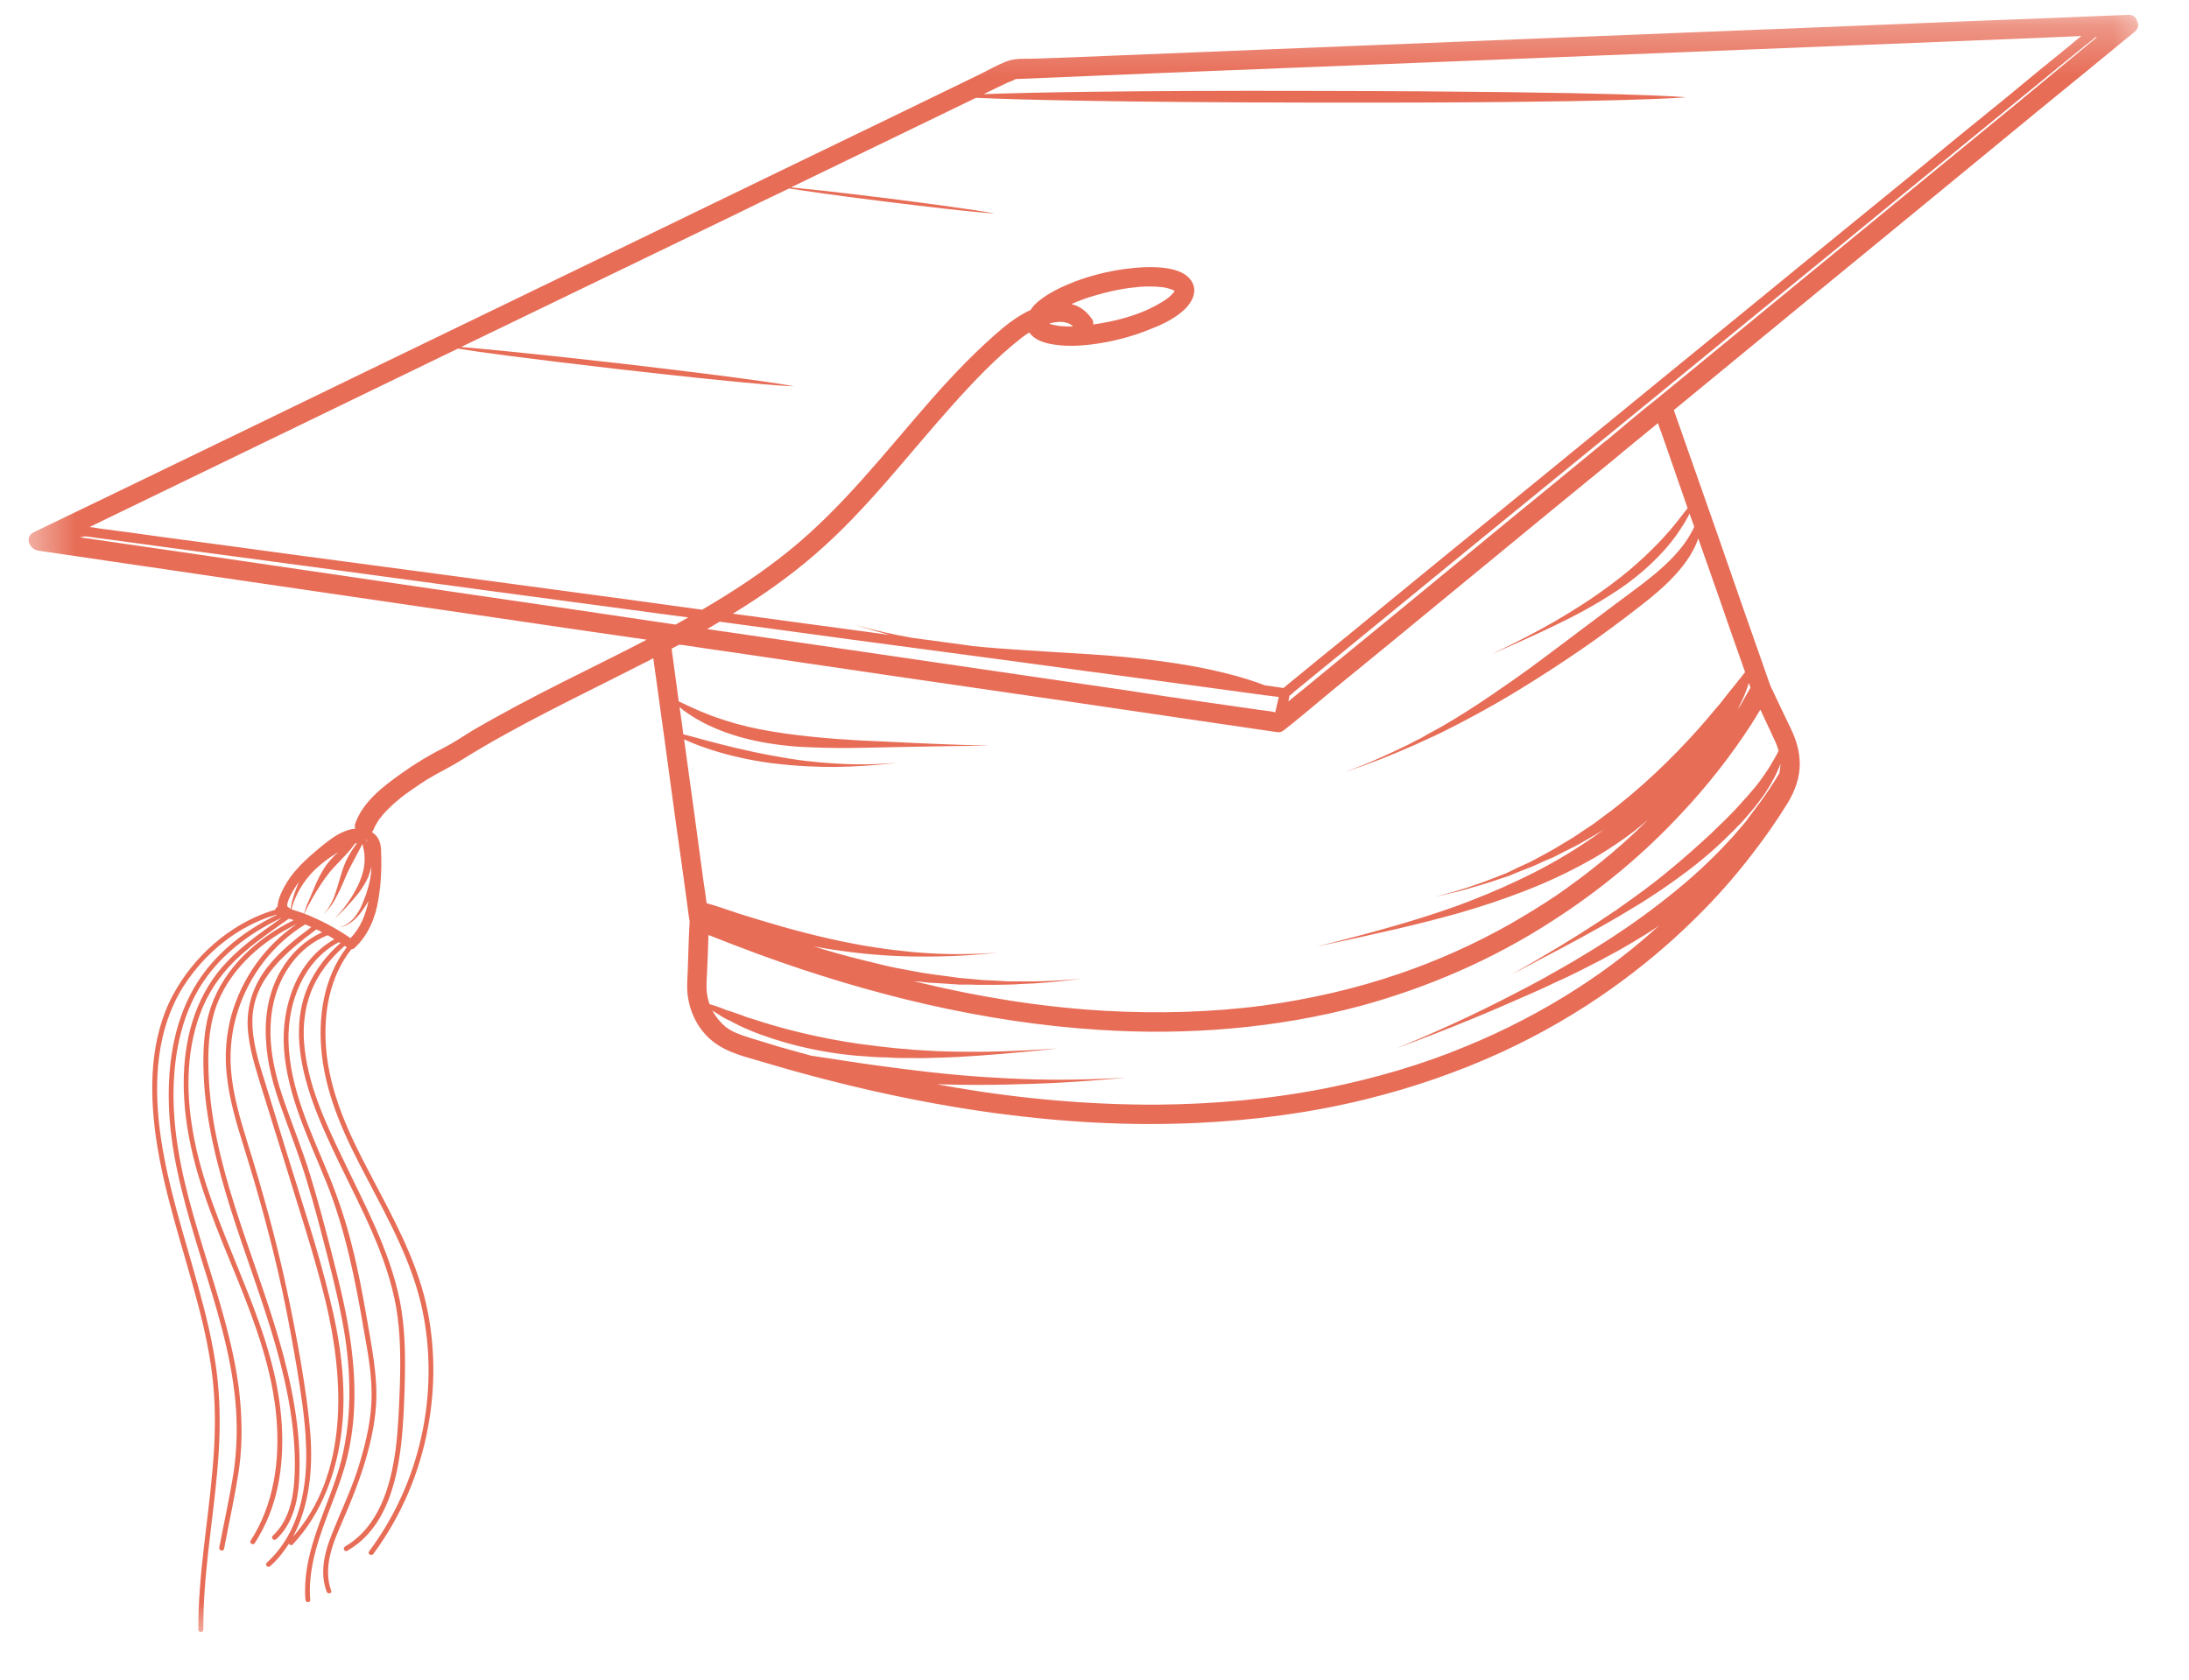 <svg xmlns="http://www.w3.org/2000/svg" width="43" height="33" viewBox="0 0 43 33" fill="none"><mask id="mask0_1_26525" style="mask-type:luminance" maskUnits="userSpaceOnUse" x="0" y="0" width="43" height="33"><path d="M0.474 0.281H42.411V32.229H0.474V0.281Z" fill="white"></path></mask><g mask="url(#mask0_1_26525)"><path fill-rule="evenodd" clip-rule="evenodd" d="M3.995 32.016C3.995 31.886 3.995 31.761 4 31.63C4.036 30.589 4.234 29.557 4.297 28.521C4.328 27.995 4.323 27.469 4.255 26.943C4.182 26.38 4.047 25.833 3.896 25.287C3.615 24.255 3.266 23.234 3.135 22.167C3.021 21.224 3.078 20.214 3.599 19.386C4.016 18.729 4.672 18.188 5.432 17.969C5.432 17.974 5.438 17.974 5.438 17.974C4.729 18.318 4.094 18.839 3.734 19.552C3.354 20.297 3.271 21.167 3.333 21.995C3.406 22.932 3.682 23.844 3.958 24.745C4.245 25.662 4.536 26.583 4.625 27.542C4.667 28.005 4.656 28.469 4.589 28.932C4.51 29.422 4.401 29.912 4.307 30.406C4.297 30.464 4.385 30.49 4.401 30.432C4.5 29.906 4.62 29.375 4.698 28.844C4.766 28.339 4.755 27.833 4.698 27.328C4.469 25.453 3.521 23.729 3.417 21.833C3.375 21.016 3.484 20.146 3.906 19.427C4.281 18.797 4.88 18.339 5.536 18.031C5.516 18.047 5.49 18.062 5.469 18.078C5.115 18.328 4.76 18.578 4.464 18.891C4.182 19.182 3.974 19.531 3.833 19.912C3.552 20.688 3.563 21.547 3.714 22.349C3.896 23.318 4.297 24.229 4.667 25.141C5.021 26.021 5.354 26.922 5.432 27.875C5.5 28.703 5.38 29.562 4.922 30.271C4.891 30.318 4.974 30.37 5.005 30.318C5.057 30.234 5.109 30.146 5.156 30.057C5.531 29.339 5.599 28.5 5.51 27.703C5.406 26.761 5.063 25.865 4.708 24.995C4.344 24.089 3.948 23.182 3.786 22.214C3.646 21.406 3.661 20.537 3.99 19.771C4.161 19.38 4.411 19.052 4.729 18.766C5.026 18.5 5.354 18.276 5.677 18.047C5.682 18.047 5.682 18.047 5.682 18.052C5.682 18.073 5.677 18.094 5.677 18.12C5.682 18.094 5.682 18.073 5.688 18.052C5.714 18.057 5.74 18.068 5.771 18.078C5.052 18.427 4.406 19.016 4.146 19.776C4 20.193 3.984 20.651 4 21.089C4.016 21.542 4.083 21.995 4.177 22.438C4.37 23.344 4.682 24.224 4.984 25.099C5.281 25.964 5.568 26.833 5.708 27.74C5.776 28.188 5.813 28.641 5.781 29.094C5.755 29.484 5.656 29.896 5.359 30.172C5.313 30.214 5.38 30.281 5.427 30.24C5.745 29.948 5.849 29.511 5.875 29.099C5.906 28.609 5.865 28.115 5.786 27.636C5.49 25.818 4.625 24.156 4.255 22.359C4.161 21.906 4.104 21.443 4.094 20.979C4.083 20.542 4.115 20.083 4.286 19.672C4.568 18.995 5.172 18.474 5.828 18.156C5.203 18.578 4.745 19.229 4.542 19.958C4.443 20.333 4.411 20.719 4.453 21.104C4.5 21.589 4.641 22.057 4.786 22.521C5.083 23.474 5.349 24.438 5.557 25.417C5.661 25.906 5.75 26.396 5.833 26.886C5.911 27.37 5.99 27.859 6.01 28.354C6.052 29.193 5.891 30.109 5.24 30.703C5.198 30.745 5.26 30.812 5.307 30.771C5.453 30.641 5.573 30.49 5.677 30.328C5.688 30.354 5.724 30.37 5.75 30.344C6.328 29.729 6.62 28.912 6.714 28.083C6.813 27.208 6.682 26.323 6.469 25.474C6.245 24.547 5.938 23.641 5.656 22.724C5.51 22.25 5.365 21.776 5.219 21.302C5.089 20.891 4.948 20.464 4.958 20.026C4.979 19.229 5.625 18.703 6.214 18.261C6.255 18.276 6.292 18.297 6.328 18.318C5.99 18.469 5.708 18.74 5.521 19.062C5.281 19.469 5.198 19.943 5.224 20.412C5.245 20.886 5.37 21.339 5.531 21.781C5.703 22.266 5.891 22.74 6.036 23.234C6.188 23.724 6.313 24.224 6.443 24.724C6.573 25.229 6.693 25.734 6.776 26.25C6.917 27.182 6.906 28.13 6.604 29.031C6.344 29.812 5.932 30.583 6 31.432C6.005 31.49 6.099 31.495 6.094 31.432C6.021 30.49 6.542 29.646 6.786 28.766C7.031 27.88 6.995 26.948 6.839 26.052C6.755 25.557 6.63 25.068 6.505 24.578C6.375 24.078 6.245 23.583 6.094 23.089C5.948 22.609 5.76 22.146 5.594 21.672C5.438 21.229 5.318 20.771 5.313 20.302C5.307 19.88 5.396 19.458 5.615 19.094C5.807 18.771 6.089 18.511 6.438 18.375C6.479 18.401 6.526 18.427 6.568 18.453C5.823 18.875 5.526 19.776 5.578 20.594C5.641 21.537 6.073 22.386 6.417 23.245C6.786 24.172 6.979 25.146 7.146 26.125C7.229 26.589 7.318 27.062 7.297 27.542C7.276 28.005 7.156 28.464 7.016 28.901C6.875 29.328 6.682 29.724 6.521 30.136C6.375 30.495 6.276 30.896 6.417 31.271C6.438 31.328 6.531 31.307 6.505 31.25C6.349 30.812 6.521 30.359 6.698 29.958C6.896 29.5 7.083 29.047 7.214 28.568C7.333 28.136 7.411 27.693 7.391 27.245C7.37 26.787 7.281 26.333 7.203 25.886C7.12 25.406 7.031 24.932 6.911 24.464C6.797 24.005 6.646 23.552 6.469 23.115C6.12 22.261 5.688 21.396 5.667 20.453C5.651 19.698 5.958 18.88 6.656 18.511C6.667 18.516 6.677 18.521 6.688 18.526C6.62 18.589 6.557 18.646 6.495 18.714C6.25 18.974 6.057 19.292 5.958 19.636C5.87 19.953 5.854 20.287 5.891 20.615C5.979 21.396 6.323 22.136 6.656 22.833C7.099 23.75 7.599 24.667 7.781 25.677C7.87 26.193 7.87 26.719 7.854 27.24C7.839 27.656 7.823 28.073 7.771 28.484C7.672 29.208 7.443 29.995 6.776 30.386C6.724 30.417 6.771 30.5 6.823 30.469C6.896 30.422 6.969 30.375 7.036 30.323C7.609 29.859 7.797 29.078 7.88 28.375C7.927 27.953 7.943 27.521 7.953 27.089C7.964 26.578 7.953 26.057 7.854 25.552C7.651 24.552 7.156 23.656 6.724 22.745C6.385 22.042 6.036 21.287 5.974 20.495C5.948 20.162 5.984 19.818 6.104 19.5C6.24 19.141 6.479 18.839 6.771 18.583C6.781 18.594 6.797 18.604 6.813 18.609C6.354 19.208 6.24 19.99 6.323 20.729C6.422 21.599 6.802 22.386 7.208 23.151C7.646 23.99 8.109 24.823 8.302 25.761C8.635 27.391 8.25 29.146 7.25 30.479C7.214 30.531 7.297 30.578 7.333 30.531C7.88 29.792 8.25 28.927 8.411 28.021C8.557 27.229 8.547 26.406 8.37 25.615C8.156 24.688 7.688 23.865 7.25 23.026C6.849 22.266 6.479 21.474 6.406 20.604C6.349 19.917 6.469 19.198 6.901 18.651C6.922 18.651 6.948 18.641 6.964 18.625C7.234 18.375 7.375 18.031 7.432 17.677C7.49 17.349 7.5 17.005 7.484 16.672C7.474 16.531 7.417 16.417 7.307 16.349C7.323 16.328 7.333 16.307 7.344 16.287C7.349 16.276 7.354 16.261 7.359 16.25C7.365 16.234 7.375 16.219 7.385 16.203C7.406 16.162 7.432 16.12 7.458 16.083C7.464 16.078 7.5 16.037 7.495 16.042C7.505 16.026 7.516 16.011 7.531 15.995C7.563 15.958 7.599 15.922 7.63 15.891C7.708 15.812 7.792 15.74 7.875 15.672C7.901 15.656 7.922 15.636 7.948 15.615C7.964 15.604 7.974 15.599 7.984 15.589C7.99 15.589 7.99 15.583 7.995 15.583C8.036 15.552 8.078 15.521 8.12 15.495C8.203 15.438 8.286 15.38 8.375 15.323C8.594 15.188 8.833 15.078 9.047 14.943C10.188 14.229 11.412 13.662 12.609 13.047C12.682 13.011 12.76 12.974 12.833 12.932C12.984 14.011 13.13 15.083 13.276 16.162C13.354 16.698 13.427 17.234 13.5 17.771C13.516 17.88 13.526 17.99 13.547 18.099C13.542 18.208 13.537 18.318 13.531 18.432C13.526 18.641 13.516 18.849 13.51 19.057C13.505 19.193 13.495 19.328 13.5 19.458C13.521 19.797 13.656 20.125 13.896 20.365C14.172 20.641 14.531 20.734 14.896 20.839C16.422 21.297 17.979 21.656 19.552 21.87C20.865 22.047 22.193 22.125 23.516 22.062C24.63 22.011 25.74 21.865 26.823 21.599C27.755 21.37 28.662 21.057 29.531 20.656C30.271 20.312 30.984 19.901 31.651 19.427C32.229 19.016 32.776 18.562 33.276 18.068C33.688 17.667 34.073 17.234 34.422 16.776C34.672 16.453 34.906 16.12 35.12 15.771C35.26 15.537 35.354 15.287 35.354 15.011C35.354 14.766 35.286 14.542 35.182 14.323C35.042 14.031 34.901 13.74 34.766 13.448C34.766 13.443 34.766 13.443 34.766 13.443C34.422 12.464 34.078 11.484 33.74 10.505L32.88 8.057C33.792 7.307 34.698 6.563 35.609 5.813C37.083 4.604 38.562 3.391 40.036 2.177C40.672 1.661 41.302 1.141 41.938 0.62C42.01 0.557 42.016 0.479 41.979 0.412C41.964 0.344 41.906 0.287 41.807 0.292C41.76 0.292 41.714 0.297 41.667 0.297C40.661 0.339 39.651 0.38 38.641 0.417C36.792 0.495 34.943 0.568 33.094 0.641C31.021 0.724 28.943 0.807 26.865 0.891C25.188 0.958 23.516 1.026 21.839 1.094C21.349 1.115 20.859 1.135 20.37 1.151C20.188 1.161 19.964 1.135 19.797 1.198C19.589 1.271 19.396 1.391 19.198 1.484C18.703 1.724 18.203 1.969 17.708 2.208C16.125 2.974 14.537 3.74 12.953 4.51C11.078 5.417 9.198 6.328 7.323 7.234C5.76 7.995 4.193 8.75 2.625 9.51C1.974 9.823 1.318 10.141 0.661 10.458C0.474 10.552 0.578 10.792 0.75 10.818C0.797 10.823 0.844 10.833 0.891 10.839C1.917 10.99 2.948 11.141 3.974 11.292C5.896 11.573 7.818 11.854 9.74 12.136C10.729 12.281 11.714 12.427 12.703 12.568C12.474 12.688 12.25 12.802 12.021 12.917C11.396 13.229 10.771 13.537 10.156 13.865C9.859 14.026 9.563 14.188 9.271 14.359C9.099 14.464 8.927 14.583 8.745 14.677C8.443 14.828 8.151 15.005 7.875 15.203C7.521 15.453 7.13 15.755 6.979 16.177C6.964 16.208 6.969 16.245 6.979 16.281C6.849 16.292 6.729 16.344 6.62 16.406C6.464 16.5 6.323 16.62 6.188 16.734C6.047 16.854 5.911 16.979 5.792 17.12C5.682 17.25 5.589 17.396 5.521 17.552C5.49 17.625 5.453 17.724 5.453 17.812C5.427 17.828 5.411 17.849 5.406 17.875C5.37 17.886 5.333 17.896 5.302 17.906C4.495 18.177 3.802 18.797 3.401 19.542C2.943 20.391 2.932 21.412 3.063 22.344C3.219 23.438 3.583 24.474 3.865 25.537C4.016 26.094 4.141 26.667 4.193 27.245C4.24 27.776 4.224 28.312 4.177 28.844C4.089 29.901 3.891 30.953 3.896 32.016C3.896 32.078 3.995 32.078 3.995 32.016ZM25.052 13.99V13.995C24.958 13.969 24.849 13.964 24.75 13.948C24.375 13.896 24 13.839 23.625 13.787C23.12 13.714 22.62 13.641 22.12 13.562C20.094 13.266 18.068 12.969 16.042 12.672C15.323 12.568 14.604 12.464 13.891 12.359C13.974 12.312 14.052 12.266 14.135 12.214C15.005 12.333 15.875 12.448 16.745 12.568C17.839 12.714 18.927 12.859 20.016 13.005C20.917 13.13 21.818 13.25 22.719 13.37C23.333 13.453 23.943 13.537 24.557 13.62C24.745 13.646 24.932 13.672 25.12 13.693C25.099 13.792 25.073 13.891 25.052 13.99ZM3.193 10.792C2.651 10.714 2.115 10.636 1.573 10.557C1.609 10.547 1.641 10.542 1.677 10.537C1.703 10.542 1.734 10.547 1.76 10.547C1.901 10.568 2.036 10.589 2.177 10.604C2.74 10.682 3.302 10.755 3.865 10.833C4.734 10.948 5.604 11.068 6.469 11.182C7.536 11.328 8.604 11.469 9.667 11.615C10.844 11.771 12.026 11.932 13.203 12.089L13.521 12.13C13.438 12.177 13.354 12.224 13.271 12.271C11.844 12.057 10.417 11.849 8.99 11.641C7.057 11.359 5.125 11.073 3.193 10.792ZM39.672 0.76C40.078 0.745 40.479 0.724 40.885 0.708C40.807 0.771 40.729 0.833 40.656 0.896C40.25 1.224 39.844 1.557 39.443 1.891C38.823 2.391 38.208 2.896 37.594 3.401C36.839 4.016 36.089 4.63 35.333 5.245C34.521 5.912 33.703 6.578 32.891 7.24C32.078 7.906 31.266 8.568 30.453 9.234C29.719 9.833 28.984 10.432 28.25 11.031C27.672 11.505 27.089 11.979 26.51 12.458C26.146 12.75 25.787 13.047 25.422 13.344C25.354 13.401 25.281 13.458 25.214 13.516C25.208 13.516 25.208 13.516 25.203 13.516C25.083 13.5 24.964 13.479 24.844 13.464C24.646 13.386 24.354 13.292 24 13.208C23.302 13.037 22.354 12.912 21.406 12.854C20.438 12.792 19.776 12.761 19.104 12.693C19.099 12.693 19.089 12.688 19.078 12.688C18.688 12.636 18.302 12.583 17.917 12.531C17.578 12.474 17.214 12.391 16.792 12.276C17.037 12.349 17.26 12.417 17.474 12.474C16.948 12.401 16.422 12.333 15.896 12.261C15.396 12.193 14.896 12.125 14.396 12.057C14.958 11.714 15.5 11.333 16 10.901C17.005 10.037 17.807 8.969 18.688 7.984C19.12 7.5 19.573 7.021 20.083 6.625C20.099 6.615 20.109 6.604 20.141 6.583C20.167 6.568 20.193 6.547 20.219 6.531C20.328 6.688 20.531 6.745 20.714 6.771C21.026 6.818 21.354 6.787 21.662 6.734C21.995 6.677 22.318 6.583 22.63 6.453C22.859 6.365 23.094 6.245 23.271 6.078C23.412 5.943 23.521 5.74 23.422 5.552C23.328 5.37 23.115 5.302 22.927 5.271C22.646 5.229 22.359 5.25 22.078 5.287C21.755 5.333 21.438 5.412 21.13 5.526C20.875 5.625 20.62 5.74 20.401 5.917C20.344 5.964 20.287 6.021 20.245 6.089C20.047 6.182 19.865 6.307 19.714 6.432C19.198 6.865 18.729 7.354 18.281 7.865C17.391 8.88 16.562 9.958 15.51 10.812C14.969 11.25 14.391 11.63 13.792 11.979C13.302 11.912 12.807 11.844 12.318 11.776C11.156 11.62 9.995 11.464 8.833 11.307C7.807 11.172 6.781 11.031 5.75 10.896C4.953 10.787 4.151 10.677 3.354 10.573C2.88 10.505 2.406 10.443 1.932 10.38C1.875 10.37 1.818 10.359 1.76 10.354C2.427 10.031 3.094 9.708 3.76 9.385C5.453 8.563 7.146 7.745 8.844 6.922C8.891 6.901 8.943 6.875 8.995 6.849C9.406 6.917 10.292 7.037 12.125 7.25C15.089 7.589 15.594 7.589 15.594 7.589C15.594 7.589 15.099 7.479 12.135 7.135C10.391 6.938 9.495 6.854 9.057 6.818C10.833 5.958 12.615 5.099 14.391 4.24C14.76 4.057 15.13 3.88 15.5 3.703C15.745 3.74 16.281 3.823 17.417 3.964C19.224 4.188 19.531 4.193 19.531 4.193C19.531 4.193 19.229 4.125 17.427 3.896C16.339 3.76 15.797 3.708 15.537 3.682C16.583 3.177 17.635 2.667 18.688 2.156C18.849 2.078 19.01 2 19.172 1.922C19.99 1.958 21.854 2.01 25.849 2.016C32.062 2.026 33.115 1.911 33.115 1.911C33.115 1.911 32.062 1.797 25.849 1.786C22.083 1.776 20.214 1.818 19.323 1.849C19.479 1.776 19.63 1.698 19.787 1.625C19.823 1.609 19.906 1.583 19.953 1.552C19.964 1.552 19.974 1.552 19.979 1.552C20.938 1.51 21.896 1.474 22.854 1.432C24.682 1.359 26.516 1.286 28.349 1.214C30.422 1.13 32.495 1.047 34.568 0.964C36.271 0.896 37.969 0.828 39.672 0.76ZM20.734 6.391C20.719 6.385 20.708 6.385 20.698 6.385C20.682 6.38 20.662 6.375 20.641 6.37C20.63 6.365 20.62 6.359 20.609 6.359C20.635 6.349 20.656 6.344 20.682 6.339C20.755 6.328 20.745 6.328 20.818 6.323C20.844 6.323 20.87 6.328 20.896 6.328C20.901 6.328 20.917 6.333 20.922 6.333C20.927 6.333 20.932 6.339 20.943 6.339C20.958 6.344 20.974 6.349 20.99 6.354H20.995C21.016 6.365 21.031 6.375 21.047 6.385C21.052 6.391 21.052 6.391 21.057 6.391C21.062 6.401 21.068 6.406 21.078 6.412C20.969 6.417 20.859 6.412 20.755 6.396C20.745 6.391 20.734 6.391 20.734 6.391ZM22.917 5.875C22.901 5.885 22.885 5.896 22.87 5.906C22.458 6.172 21.958 6.307 21.474 6.375C21.479 6.339 21.474 6.302 21.453 6.271C21.38 6.167 21.292 6.078 21.177 6.021C21.13 6 21.089 5.984 21.047 5.974C21.188 5.912 21.339 5.854 21.484 5.813C21.75 5.734 22.021 5.672 22.292 5.646C22.412 5.63 22.537 5.625 22.656 5.63C22.708 5.63 22.76 5.635 22.812 5.641C22.823 5.641 22.859 5.646 22.865 5.646C22.87 5.646 22.901 5.656 22.912 5.656C22.953 5.667 22.99 5.677 23.031 5.693C23.037 5.693 23.037 5.693 23.037 5.693C23.037 5.693 23.042 5.693 23.042 5.698C23.052 5.703 23.062 5.708 23.073 5.714C23.068 5.729 23.057 5.74 23.052 5.75C23.052 5.755 23.052 5.755 23.047 5.755C23.047 5.755 23.047 5.76 23.042 5.76C23.016 5.792 22.984 5.818 22.958 5.844C22.953 5.849 22.917 5.87 22.917 5.875ZM35.443 5.458C34.469 6.26 33.495 7.057 32.526 7.854C32.521 7.859 32.521 7.859 32.516 7.859C32.516 7.865 32.516 7.865 32.51 7.865C32.203 8.109 31.901 8.365 31.599 8.62C31.526 8.677 31.453 8.734 31.38 8.797C30.823 9.255 30.266 9.714 29.703 10.172L27.526 11.964C26.984 12.406 26.448 12.849 25.906 13.292C25.708 13.453 25.51 13.62 25.307 13.781C25.318 13.745 25.323 13.708 25.328 13.672C25.328 13.667 25.333 13.667 25.333 13.667C25.365 13.646 25.391 13.62 25.417 13.594C25.531 13.5 25.646 13.412 25.755 13.318C26.182 12.974 26.604 12.625 27.026 12.281C27.651 11.771 28.271 11.261 28.896 10.75C29.651 10.136 30.406 9.516 31.162 8.901C31.979 8.234 32.797 7.568 33.609 6.901C34.417 6.24 35.219 5.583 36.026 4.927C36.75 4.333 37.474 3.74 38.203 3.146C38.771 2.682 39.344 2.214 39.911 1.75C40.26 1.464 40.609 1.177 40.958 0.896C41.021 0.844 41.089 0.797 41.151 0.74C41.135 0.745 41.12 0.74 41.146 0.74H41.151C41.156 0.734 41.156 0.734 41.161 0.729C41.161 0.729 41.172 0.724 41.172 0.719C41.172 0.729 41.161 0.734 41.156 0.74C41.167 0.734 41.182 0.734 41.193 0.729C40.667 1.161 40.146 1.599 39.62 2.031C38.224 3.172 36.833 4.318 35.443 5.458ZM34.385 13.511C34.318 13.625 34.255 13.745 34.188 13.859C34.167 13.886 34.151 13.912 34.13 13.943C34.182 13.844 34.224 13.755 34.26 13.677C34.302 13.573 34.333 13.484 34.354 13.417C34.365 13.448 34.375 13.479 34.385 13.511ZM13.88 19.443C13.875 19.312 13.885 19.188 13.891 19.062C13.901 18.828 13.912 18.599 13.917 18.37C13.932 18.375 13.943 18.38 13.958 18.386C14.276 18.511 14.599 18.636 14.922 18.755C17.068 19.537 19.312 20.089 21.599 20.234C23.318 20.344 25.068 20.208 26.734 19.761C28.068 19.396 29.349 18.839 30.51 18.083C31.432 17.49 32.281 16.787 33.026 15.984C33.531 15.448 33.995 14.859 34.396 14.24C34.458 14.141 34.521 14.042 34.578 13.943C34.578 13.948 34.578 13.948 34.583 13.948C34.667 14.125 34.75 14.302 34.833 14.484C34.875 14.573 34.917 14.662 34.938 14.755C34.859 14.906 34.724 15.156 34.495 15.443C34.401 15.557 34.297 15.677 34.182 15.802C34.125 15.865 34.068 15.927 34.005 15.99C33.943 16.052 33.88 16.12 33.812 16.182C33.552 16.443 33.255 16.703 32.958 16.958C32.646 17.224 32.375 17.432 32.12 17.615C31.995 17.708 31.87 17.792 31.755 17.875C31.63 17.958 31.516 18.037 31.396 18.115C30.922 18.427 30.432 18.724 29.693 19.146C30.448 18.75 30.953 18.484 31.453 18.203C31.578 18.136 31.698 18.062 31.823 17.99C31.948 17.912 32.078 17.839 32.214 17.755C32.479 17.589 32.771 17.396 33.104 17.146C33.427 16.906 33.734 16.641 34 16.37C34.073 16.307 34.13 16.234 34.198 16.172C34.26 16.104 34.318 16.037 34.375 15.969C34.49 15.839 34.589 15.703 34.677 15.578C34.818 15.365 34.917 15.167 34.974 15.011C34.974 15.016 34.974 15.026 34.974 15.031C34.969 15.089 34.964 15.141 34.953 15.193C34.833 15.391 34.667 15.651 34.448 15.932C34.417 15.974 34.385 16.016 34.354 16.057C34.323 16.104 34.292 16.146 34.255 16.188C34.182 16.271 34.109 16.359 34.031 16.448C33.953 16.531 33.87 16.62 33.786 16.708C33.698 16.797 33.609 16.886 33.516 16.974C33.146 17.328 32.719 17.672 32.271 18C31.812 18.333 31.406 18.589 31.031 18.812C30.938 18.87 30.849 18.922 30.755 18.974C30.667 19.026 30.578 19.078 30.49 19.125C30.312 19.229 30.135 19.323 29.964 19.412C29.26 19.781 28.537 20.141 27.438 20.594C28.552 20.182 29.297 19.865 30.026 19.542C30.208 19.464 30.391 19.38 30.573 19.292C30.667 19.25 30.76 19.208 30.854 19.162C30.948 19.115 31.047 19.068 31.146 19.016C31.542 18.818 31.969 18.589 32.464 18.271C32.505 18.245 32.552 18.214 32.594 18.182C32.078 18.651 31.568 19.042 30.995 19.412C30.302 19.859 29.562 20.245 28.797 20.557C27.938 20.917 27 21.188 26.073 21.375C24.974 21.594 23.859 21.693 22.74 21.703C21.406 21.708 20.068 21.589 18.755 21.365C18.641 21.344 18.521 21.323 18.406 21.302C18.932 21.318 19.375 21.318 19.818 21.307C20.474 21.292 21.141 21.266 22.125 21.172C21.141 21.229 20.474 21.219 19.818 21.188C19.162 21.156 18.516 21.104 17.573 20.979C17.12 20.922 16.667 20.854 16.24 20.787C16.135 20.771 16.031 20.755 15.932 20.74C15.724 20.682 15.521 20.625 15.312 20.568C15.109 20.505 14.901 20.443 14.698 20.38C14.537 20.328 14.385 20.276 14.25 20.172C14.146 20.083 14.057 19.974 13.99 19.849C14.016 19.87 14.042 19.886 14.078 19.906C14.115 19.932 14.156 19.958 14.198 19.984C14.245 20.011 14.297 20.037 14.354 20.062C14.406 20.094 14.469 20.12 14.526 20.151C14.557 20.167 14.594 20.182 14.625 20.198C14.656 20.208 14.693 20.224 14.724 20.24C15.281 20.474 16.073 20.682 16.87 20.745C16.974 20.75 17.068 20.761 17.167 20.766C17.26 20.771 17.354 20.776 17.443 20.776C17.531 20.781 17.615 20.787 17.698 20.787C17.781 20.787 17.859 20.787 17.938 20.787C18.094 20.792 18.245 20.787 18.391 20.781C18.531 20.781 18.672 20.771 18.818 20.766C19.38 20.734 19.948 20.688 20.787 20.599C19.948 20.656 19.375 20.672 18.812 20.662C18.672 20.662 18.531 20.656 18.391 20.651C18.245 20.641 18.099 20.636 17.943 20.625C17.87 20.615 17.787 20.609 17.708 20.604C17.625 20.599 17.542 20.589 17.453 20.578C17.37 20.568 17.276 20.562 17.188 20.547C17.094 20.537 16.995 20.521 16.896 20.511C16.12 20.401 15.365 20.214 14.807 20.026C14.771 20.016 14.734 20.005 14.703 19.995C14.667 19.984 14.635 19.974 14.604 19.958C14.542 19.938 14.484 19.917 14.427 19.896C14.37 19.875 14.318 19.859 14.266 19.844C14.219 19.823 14.177 19.807 14.135 19.792C14.052 19.761 13.984 19.74 13.938 19.729C13.906 19.636 13.885 19.542 13.88 19.443ZM13.193 12.745C13.24 12.719 13.292 12.693 13.339 12.667C13.375 12.667 13.412 12.672 13.443 12.677C13.776 12.729 14.109 12.776 14.438 12.823C15.453 12.974 16.464 13.12 17.479 13.271C18.646 13.443 19.818 13.609 20.984 13.781C21.953 13.922 22.922 14.068 23.885 14.208C24.292 14.266 24.698 14.328 25.099 14.386C25.151 14.391 25.198 14.37 25.234 14.333C25.24 14.333 25.24 14.333 25.24 14.333C25.245 14.328 25.25 14.323 25.25 14.323C25.562 14.078 25.865 13.818 26.167 13.568C26.557 13.25 26.943 12.932 27.333 12.615C28.37 11.761 29.406 10.912 30.443 10.057C30.875 9.703 31.302 9.354 31.734 9C31.839 8.912 31.938 8.828 32.042 8.745C32.099 8.698 32.151 8.651 32.208 8.609C32.328 8.51 32.448 8.412 32.568 8.313C32.615 8.448 32.667 8.589 32.714 8.724C32.859 9.146 33.005 9.563 33.151 9.984C33.073 10.078 32.958 10.24 32.797 10.427C32.526 10.74 32.13 11.125 31.682 11.458C31.224 11.802 30.885 12.005 30.542 12.208C30.198 12.406 29.839 12.594 29.297 12.854C29.844 12.615 30.214 12.448 30.578 12.271C30.938 12.094 31.292 11.917 31.781 11.594C32.255 11.281 32.672 10.875 32.922 10.526C32.938 10.5 32.953 10.479 32.969 10.458C32.984 10.438 32.995 10.417 33.01 10.396C33.036 10.354 33.062 10.318 33.083 10.281C33.109 10.24 33.13 10.208 33.146 10.172C33.161 10.146 33.177 10.115 33.188 10.089C33.219 10.177 33.25 10.261 33.281 10.349C33.266 10.386 33.25 10.417 33.229 10.453C33.135 10.636 32.958 10.87 32.698 11.109C32.438 11.354 32.094 11.599 31.724 11.875C31.354 12.151 30.969 12.443 30.573 12.74C30.172 13.042 29.833 13.292 29.516 13.505C29.198 13.729 28.912 13.917 28.615 14.099C28.464 14.188 28.318 14.281 28.156 14.365C28.078 14.406 27.995 14.453 27.917 14.5C27.833 14.542 27.745 14.583 27.662 14.63C27.307 14.802 26.912 14.99 26.417 15.167C26.917 15.005 27.323 14.839 27.682 14.682C27.776 14.641 27.865 14.604 27.948 14.562C28.031 14.526 28.115 14.484 28.198 14.448C28.365 14.37 28.521 14.287 28.677 14.208C28.984 14.047 29.292 13.88 29.625 13.682C29.958 13.484 30.323 13.255 30.745 12.974C31.156 12.703 31.552 12.417 31.922 12.136C32.286 11.859 32.635 11.594 32.896 11.307C33.135 11.052 33.292 10.792 33.359 10.578C33.49 10.953 33.625 11.328 33.755 11.703C33.927 12.203 34.104 12.708 34.281 13.208C34.255 13.234 34.234 13.261 34.208 13.297C34.177 13.333 34.146 13.375 34.109 13.422C34.073 13.469 34.031 13.516 33.99 13.568C33.948 13.62 33.906 13.677 33.859 13.734C33.833 13.766 33.812 13.797 33.786 13.828C33.76 13.859 33.734 13.886 33.708 13.917C33.292 14.427 32.693 15.068 32.021 15.63C31.849 15.771 31.688 15.906 31.531 16.016C31.453 16.073 31.38 16.13 31.302 16.188C31.229 16.234 31.156 16.287 31.083 16.333C31.01 16.38 30.943 16.432 30.87 16.474C30.802 16.516 30.729 16.557 30.662 16.599C30.594 16.641 30.526 16.682 30.458 16.719C30.391 16.755 30.318 16.797 30.25 16.833C30.182 16.87 30.109 16.906 30.042 16.943C29.969 16.974 29.896 17.011 29.823 17.042C29.75 17.078 29.677 17.115 29.599 17.151C29.521 17.182 29.438 17.214 29.359 17.245C29.276 17.276 29.193 17.312 29.099 17.344C29.01 17.375 28.917 17.406 28.823 17.438C28.776 17.453 28.724 17.469 28.677 17.484C28.625 17.5 28.573 17.516 28.521 17.531C28.417 17.557 28.307 17.589 28.193 17.62C28.307 17.594 28.422 17.568 28.526 17.542C28.578 17.531 28.63 17.516 28.682 17.505C28.734 17.49 28.781 17.474 28.828 17.464C28.927 17.432 29.021 17.406 29.115 17.38C29.203 17.354 29.292 17.323 29.375 17.297C29.458 17.266 29.542 17.24 29.625 17.214C29.703 17.182 29.781 17.151 29.854 17.12C29.932 17.089 30.01 17.062 30.083 17.031C30.156 17 30.229 16.969 30.302 16.932C30.375 16.901 30.448 16.87 30.521 16.839C30.589 16.802 30.662 16.766 30.734 16.729C30.807 16.693 30.88 16.656 30.953 16.62C31.031 16.578 31.104 16.537 31.182 16.49C31.255 16.448 31.333 16.401 31.417 16.354C31.448 16.333 31.484 16.312 31.516 16.292C31.401 16.375 31.287 16.458 31.167 16.537C30.677 16.865 30.24 17.099 29.828 17.292C29.417 17.49 29.037 17.641 28.651 17.787C27.87 18.068 27.062 18.297 25.859 18.599C27.073 18.339 27.896 18.156 28.698 17.927C29.094 17.812 29.49 17.682 29.922 17.516C30.354 17.349 30.823 17.141 31.354 16.833C31.609 16.682 31.854 16.516 32.089 16.339C32.188 16.261 32.281 16.182 32.375 16.104C32.057 16.422 31.724 16.719 31.375 16.995C31.245 17.099 31.115 17.203 30.979 17.302C30.979 17.302 30.974 17.302 30.974 17.307H30.969C30.964 17.312 30.953 17.318 30.948 17.323C30.932 17.339 30.912 17.349 30.896 17.359C30.865 17.386 30.828 17.412 30.792 17.438C30.724 17.484 30.651 17.537 30.578 17.589C30.276 17.792 29.969 17.979 29.651 18.162C28.958 18.552 28.224 18.88 27.49 19.13C26.625 19.427 25.729 19.63 24.823 19.755C23.792 19.891 22.74 19.917 21.698 19.859C20.464 19.787 19.234 19.589 18.031 19.297C18 19.292 17.974 19.281 17.943 19.276C18 19.281 18.057 19.287 18.109 19.292C18.198 19.302 18.281 19.312 18.359 19.312C18.443 19.318 18.526 19.323 18.604 19.328C18.682 19.333 18.76 19.339 18.839 19.344C18.917 19.344 18.995 19.344 19.073 19.344C19.151 19.349 19.229 19.349 19.307 19.349C19.391 19.349 19.469 19.349 19.547 19.349C19.63 19.349 19.708 19.344 19.792 19.344C19.88 19.344 19.964 19.339 20.052 19.333C20.401 19.323 20.792 19.287 21.25 19.229C20.787 19.271 20.401 19.287 20.052 19.281C19.964 19.281 19.875 19.281 19.792 19.281C19.714 19.276 19.63 19.271 19.552 19.266C19.469 19.261 19.391 19.261 19.312 19.255C19.234 19.25 19.156 19.24 19.083 19.234C19.005 19.229 18.927 19.219 18.849 19.214C18.771 19.203 18.698 19.193 18.62 19.182C18.542 19.172 18.458 19.162 18.38 19.151C18.297 19.141 18.219 19.125 18.135 19.115C18.047 19.099 17.964 19.083 17.875 19.068C17.787 19.052 17.693 19.031 17.599 19.016C17.412 18.979 17.214 18.927 17 18.875C16.651 18.792 16.307 18.693 15.984 18.594C16.073 18.609 16.167 18.625 16.255 18.641C16.948 18.75 17.427 18.781 17.906 18.792C18.385 18.797 18.875 18.792 19.589 18.719C18.875 18.766 18.385 18.745 17.912 18.703C17.438 18.656 16.969 18.594 16.297 18.443C15.646 18.297 15.005 18.104 14.526 17.953C14.245 17.859 14.021 17.781 13.88 17.745C13.865 17.609 13.844 17.474 13.823 17.344C13.698 16.406 13.568 15.464 13.438 14.526C13.531 14.568 13.662 14.625 13.812 14.677C14.172 14.807 14.667 14.932 15.167 14.995C15.682 15.057 16.037 15.068 16.396 15.068C16.755 15.062 17.115 15.047 17.646 14.984C17.115 15.031 16.75 15.021 16.396 15C16.042 14.979 15.693 14.943 15.188 14.849C14.698 14.761 14.219 14.641 13.854 14.542C13.677 14.495 13.531 14.453 13.422 14.427C13.417 14.38 13.412 14.339 13.406 14.292C13.385 14.156 13.37 14.026 13.349 13.891C13.37 13.912 13.396 13.927 13.422 13.953C13.484 14 13.562 14.052 13.656 14.109C13.755 14.167 13.865 14.229 13.99 14.281C14.24 14.396 14.547 14.495 14.875 14.562C15.208 14.63 15.568 14.672 15.927 14.682C16.292 14.698 16.604 14.698 16.88 14.693C17.162 14.688 17.412 14.682 17.667 14.677C18.172 14.667 18.682 14.656 19.438 14.651C18.682 14.63 18.172 14.609 17.667 14.583C17.417 14.573 17.167 14.557 16.885 14.547C16.609 14.531 16.302 14.511 15.943 14.474C15.594 14.438 15.245 14.391 14.927 14.328C14.604 14.266 14.312 14.182 14.068 14.094C13.943 14.052 13.833 14.005 13.734 13.964C13.641 13.922 13.557 13.886 13.479 13.849C13.422 13.823 13.375 13.797 13.333 13.781C13.287 13.438 13.24 13.089 13.193 12.745ZM7.354 16.261C7.349 16.266 7.349 16.271 7.354 16.261V16.261ZM7.219 16.547C7.208 16.526 7.193 16.505 7.182 16.49C7.188 16.495 7.193 16.495 7.198 16.5C7.203 16.511 7.214 16.526 7.219 16.547ZM6.641 16.745C6.62 16.766 6.594 16.792 6.568 16.812C6.495 16.891 6.417 16.974 6.359 17.073C6.234 17.276 6.182 17.422 6.12 17.568C6.089 17.641 6.057 17.714 6.021 17.797C6.005 17.844 5.99 17.891 5.974 17.948C5.891 17.917 5.807 17.891 5.724 17.865C5.766 17.708 5.823 17.589 5.885 17.474C5.984 17.312 6.094 17.156 6.302 16.984C6.411 16.891 6.531 16.812 6.641 16.745ZM5.88 17.318C5.859 17.359 5.839 17.401 5.823 17.448C5.776 17.568 5.734 17.698 5.708 17.854C5.703 17.854 5.698 17.854 5.698 17.854C5.688 17.844 5.677 17.828 5.661 17.823C5.583 17.787 5.766 17.479 5.802 17.427C5.828 17.386 5.854 17.354 5.88 17.318ZM6.885 18.432C6.646 18.266 6.391 18.125 6.125 18.011C6.12 18.011 6.12 18.005 6.12 18.005C6.12 18.005 6.12 18.005 6.115 18.005C6.073 17.984 6.026 17.969 5.979 17.953C6.005 17.901 6.026 17.849 6.047 17.807C6.089 17.729 6.13 17.662 6.167 17.594C6.25 17.458 6.328 17.323 6.464 17.151C6.531 17.068 6.604 16.995 6.677 16.917C6.75 16.844 6.813 16.771 6.87 16.708C6.911 16.662 6.943 16.615 6.969 16.578C6.99 16.573 7 16.562 7.016 16.557C7.005 16.573 6.995 16.589 6.984 16.604C6.896 16.724 6.792 16.896 6.729 17.089C6.667 17.281 6.635 17.417 6.589 17.547C6.568 17.615 6.542 17.677 6.505 17.745C6.469 17.818 6.422 17.891 6.354 17.964C6.427 17.896 6.484 17.823 6.526 17.761C6.573 17.693 6.604 17.63 6.635 17.568C6.703 17.443 6.75 17.312 6.833 17.13C6.917 16.958 7.01 16.792 7.078 16.662C7.094 16.636 7.104 16.604 7.12 16.578C7.125 16.604 7.13 16.625 7.135 16.651C7.172 16.792 7.177 16.99 7.115 17.182C7.052 17.386 6.974 17.511 6.896 17.641C6.813 17.766 6.724 17.891 6.568 18.057C6.734 17.901 6.839 17.787 6.938 17.672C6.99 17.615 7.036 17.557 7.089 17.484C7.135 17.417 7.188 17.333 7.234 17.229C7.26 17.162 7.281 17.089 7.297 17.021C7.292 17.052 7.292 17.083 7.292 17.12C7.286 17.167 7.281 17.219 7.271 17.271C7.25 17.386 7.219 17.484 7.188 17.578C7.156 17.667 7.125 17.745 7.089 17.823C7.052 17.901 7.005 17.974 6.943 18.047C6.875 18.12 6.786 18.193 6.661 18.219C6.792 18.203 6.885 18.136 6.964 18.068C7.036 18 7.094 17.927 7.141 17.854C7.177 17.807 7.208 17.75 7.24 17.698C7.182 17.969 7.083 18.229 6.885 18.432ZM5.995 18.162C6.036 18.177 6.073 18.198 6.115 18.214C5.802 18.448 5.495 18.693 5.25 19.005C4.99 19.339 4.849 19.734 4.865 20.162C4.885 20.599 5.031 21.016 5.156 21.432C5.302 21.901 5.448 22.37 5.594 22.839C5.87 23.75 6.177 24.662 6.401 25.589C6.76 27.104 6.854 28.948 5.755 30.193C6.073 29.599 6.146 28.88 6.099 28.208C6.063 27.724 5.99 27.245 5.911 26.771C5.828 26.287 5.734 25.802 5.63 25.318C5.422 24.344 5.156 23.391 4.859 22.443C4.714 21.974 4.573 21.495 4.536 21.005C4.51 20.62 4.552 20.234 4.672 19.865C4.896 19.162 5.365 18.547 5.995 18.162Z" fill="#E76D57"></path></g></svg>